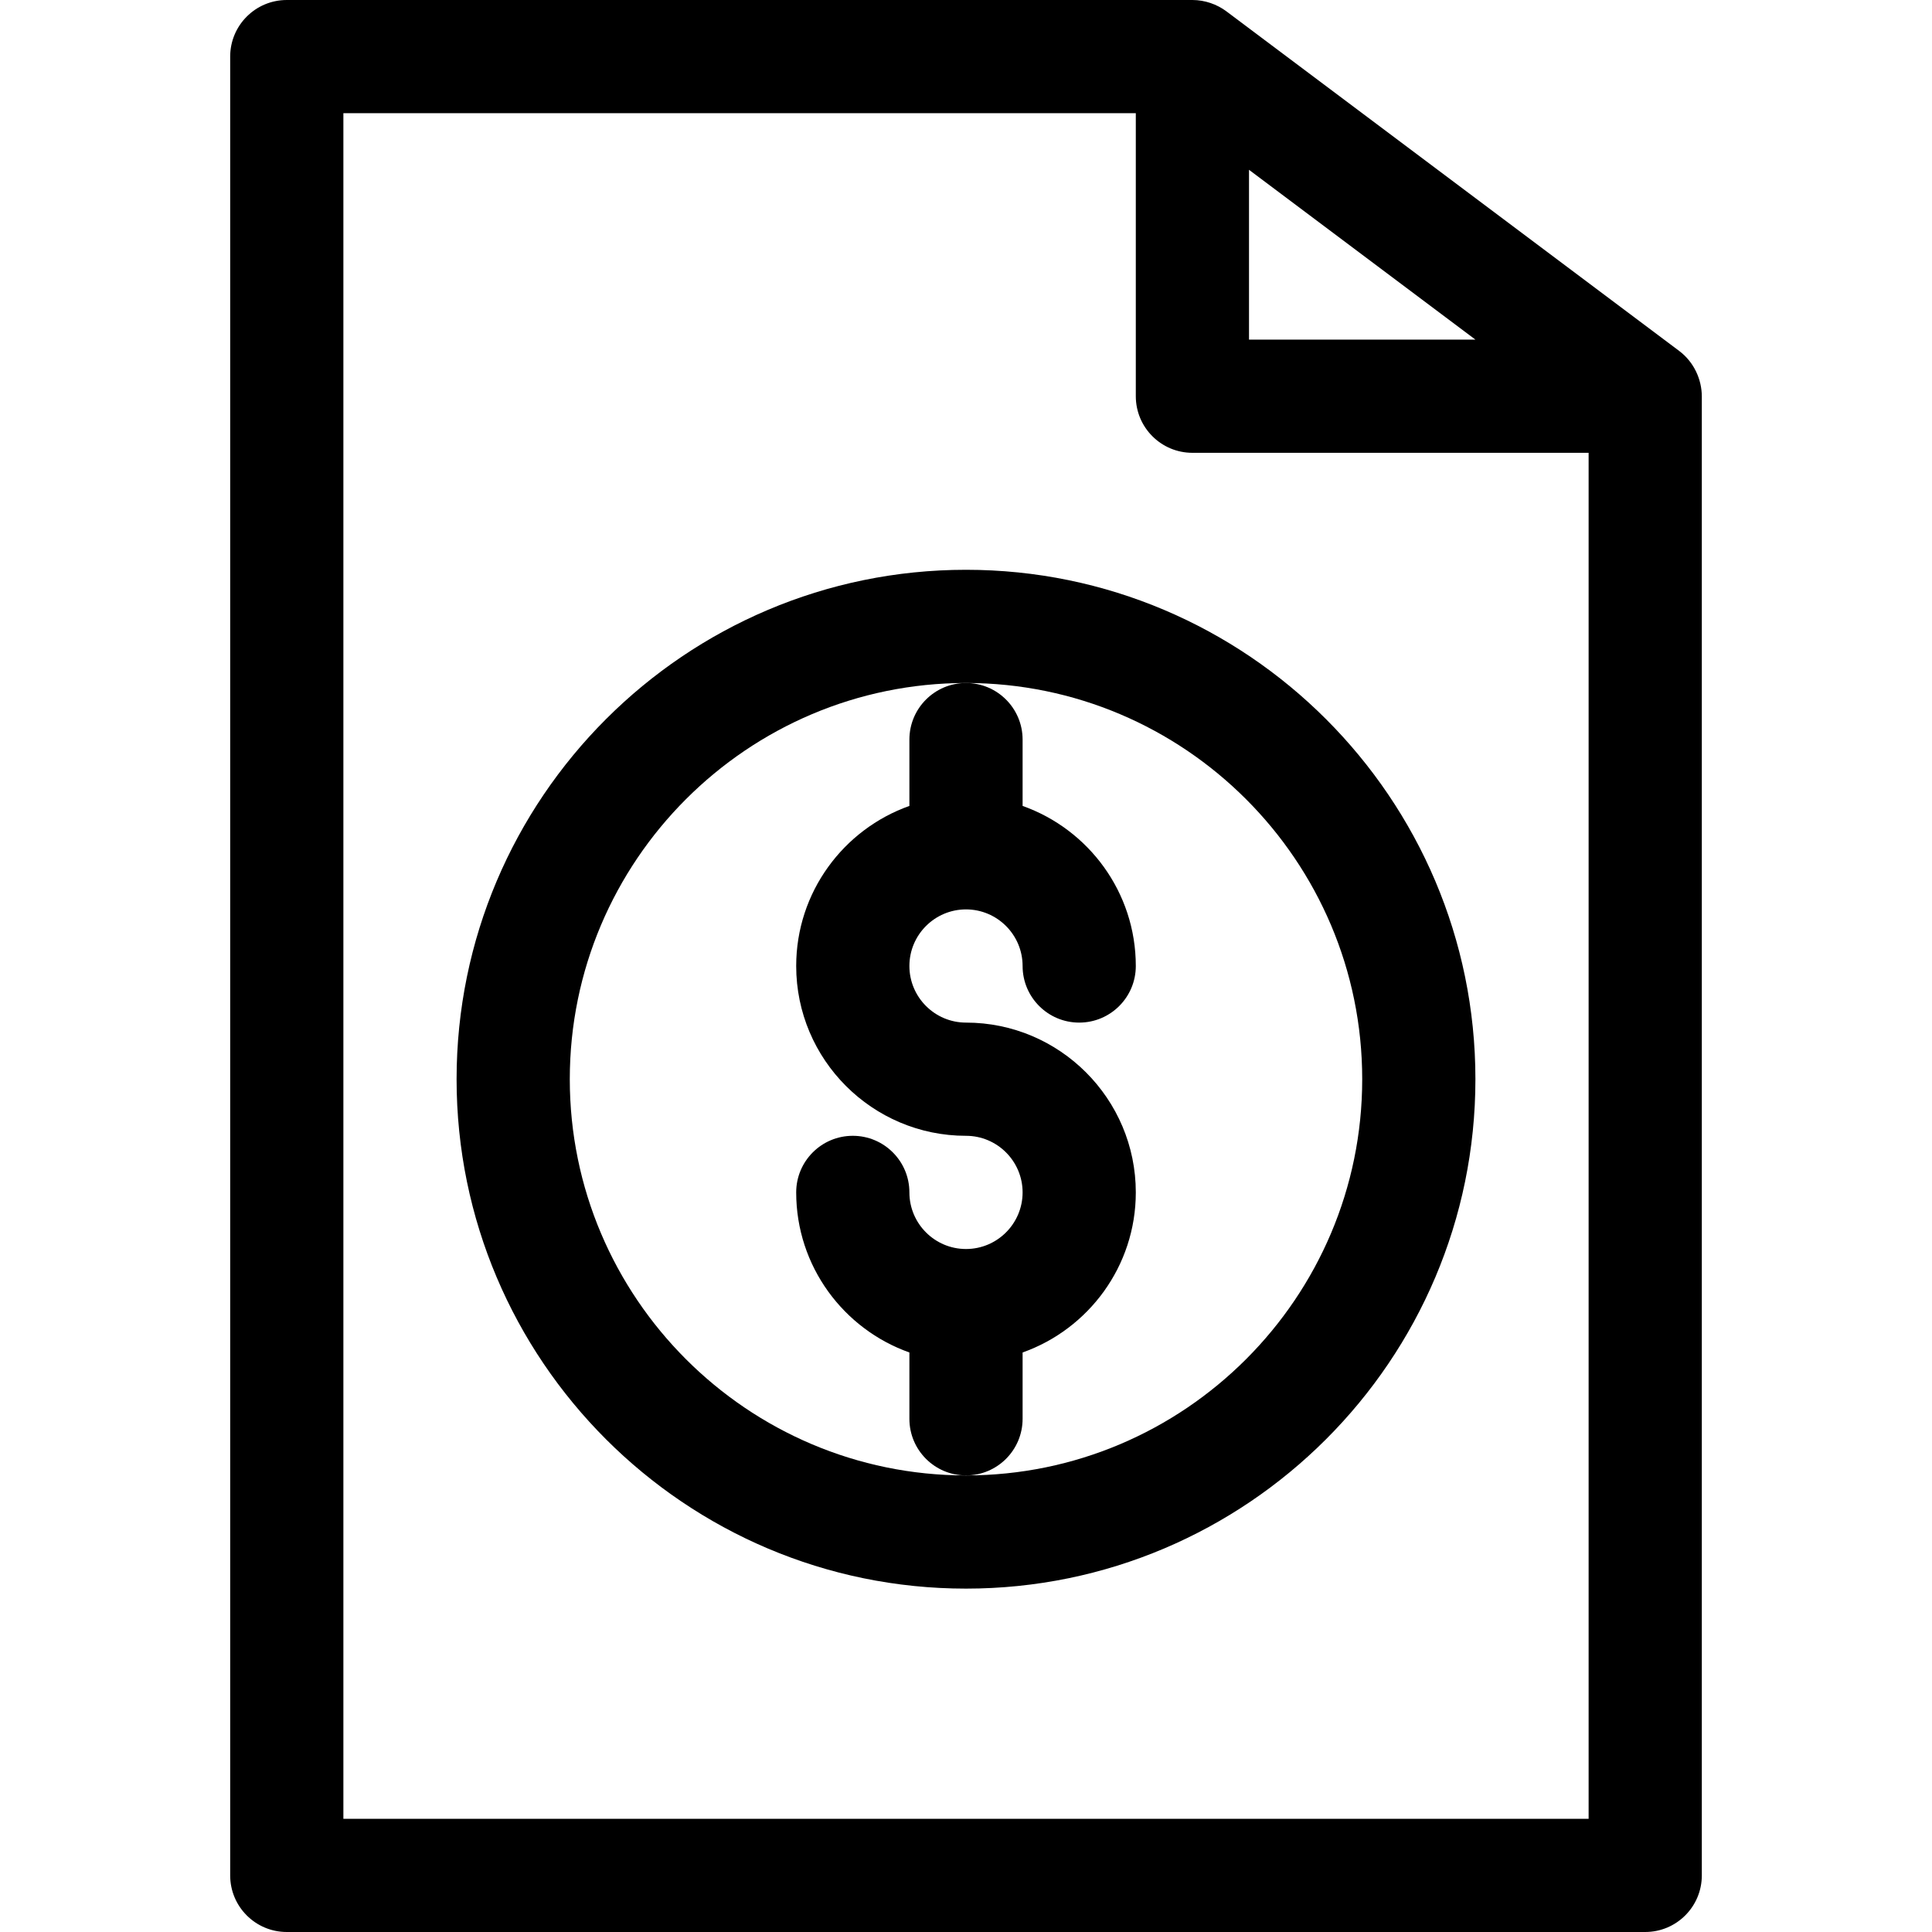 <svg xmlns="http://www.w3.org/2000/svg" id="Capa_1" height="512" viewBox="0 0 512 512" width="512"><g><path d="m445 93-120-90c-2.475-1.854-5.691-3-9-3h-240c-8.284 0-15 6.716-15 15v482c0 8.284 6.716 15 15 15h360c8.284 0 15-6.716 15-15v-391.898c0-4.48-2.03-9.116-6-12.102zm-114-48 60 45h-60zm-240 437v-452h210v75c0 8.284 6.716 15 15 15h105v362z"></path><path d="m271 376v-17.58c17.459-6.192 30-22.865 30-42.42 0-24.813-20.187-45-45-45-8.271 0-15-6.729-15-15s6.729-15 15-15 15 6.729 15 15c0 8.284 6.716 15 15 15s15-6.716 15-15c0-19.555-12.541-36.228-30-42.42v-17.58c0-8.284-6.716-15-15-15s-15 6.716-15 15v17.58c-17.459 6.192-30 22.865-30 42.42 0 24.813 20.187 45 45 45 8.271 0 15 6.729 15 15s-6.729 15-15 15-15-6.729-15-15c0-8.284-6.716-15-15-15s-15 6.716-15 15c0 19.555 12.541 36.228 30 42.42v17.58c0 8.284 6.716 15 15 15s15-6.716 15-15z"></path><path d="m256 151c-74.439 0-135 60.561-135 135s60.561 135 135 135 135-60.561 135-135-60.561-135-135-135zm0 240c-57.897 0-105-47.103-105-105s47.103-105 105-105 105 47.103 105 105-47.103 105-105 105z"></path></g></svg>